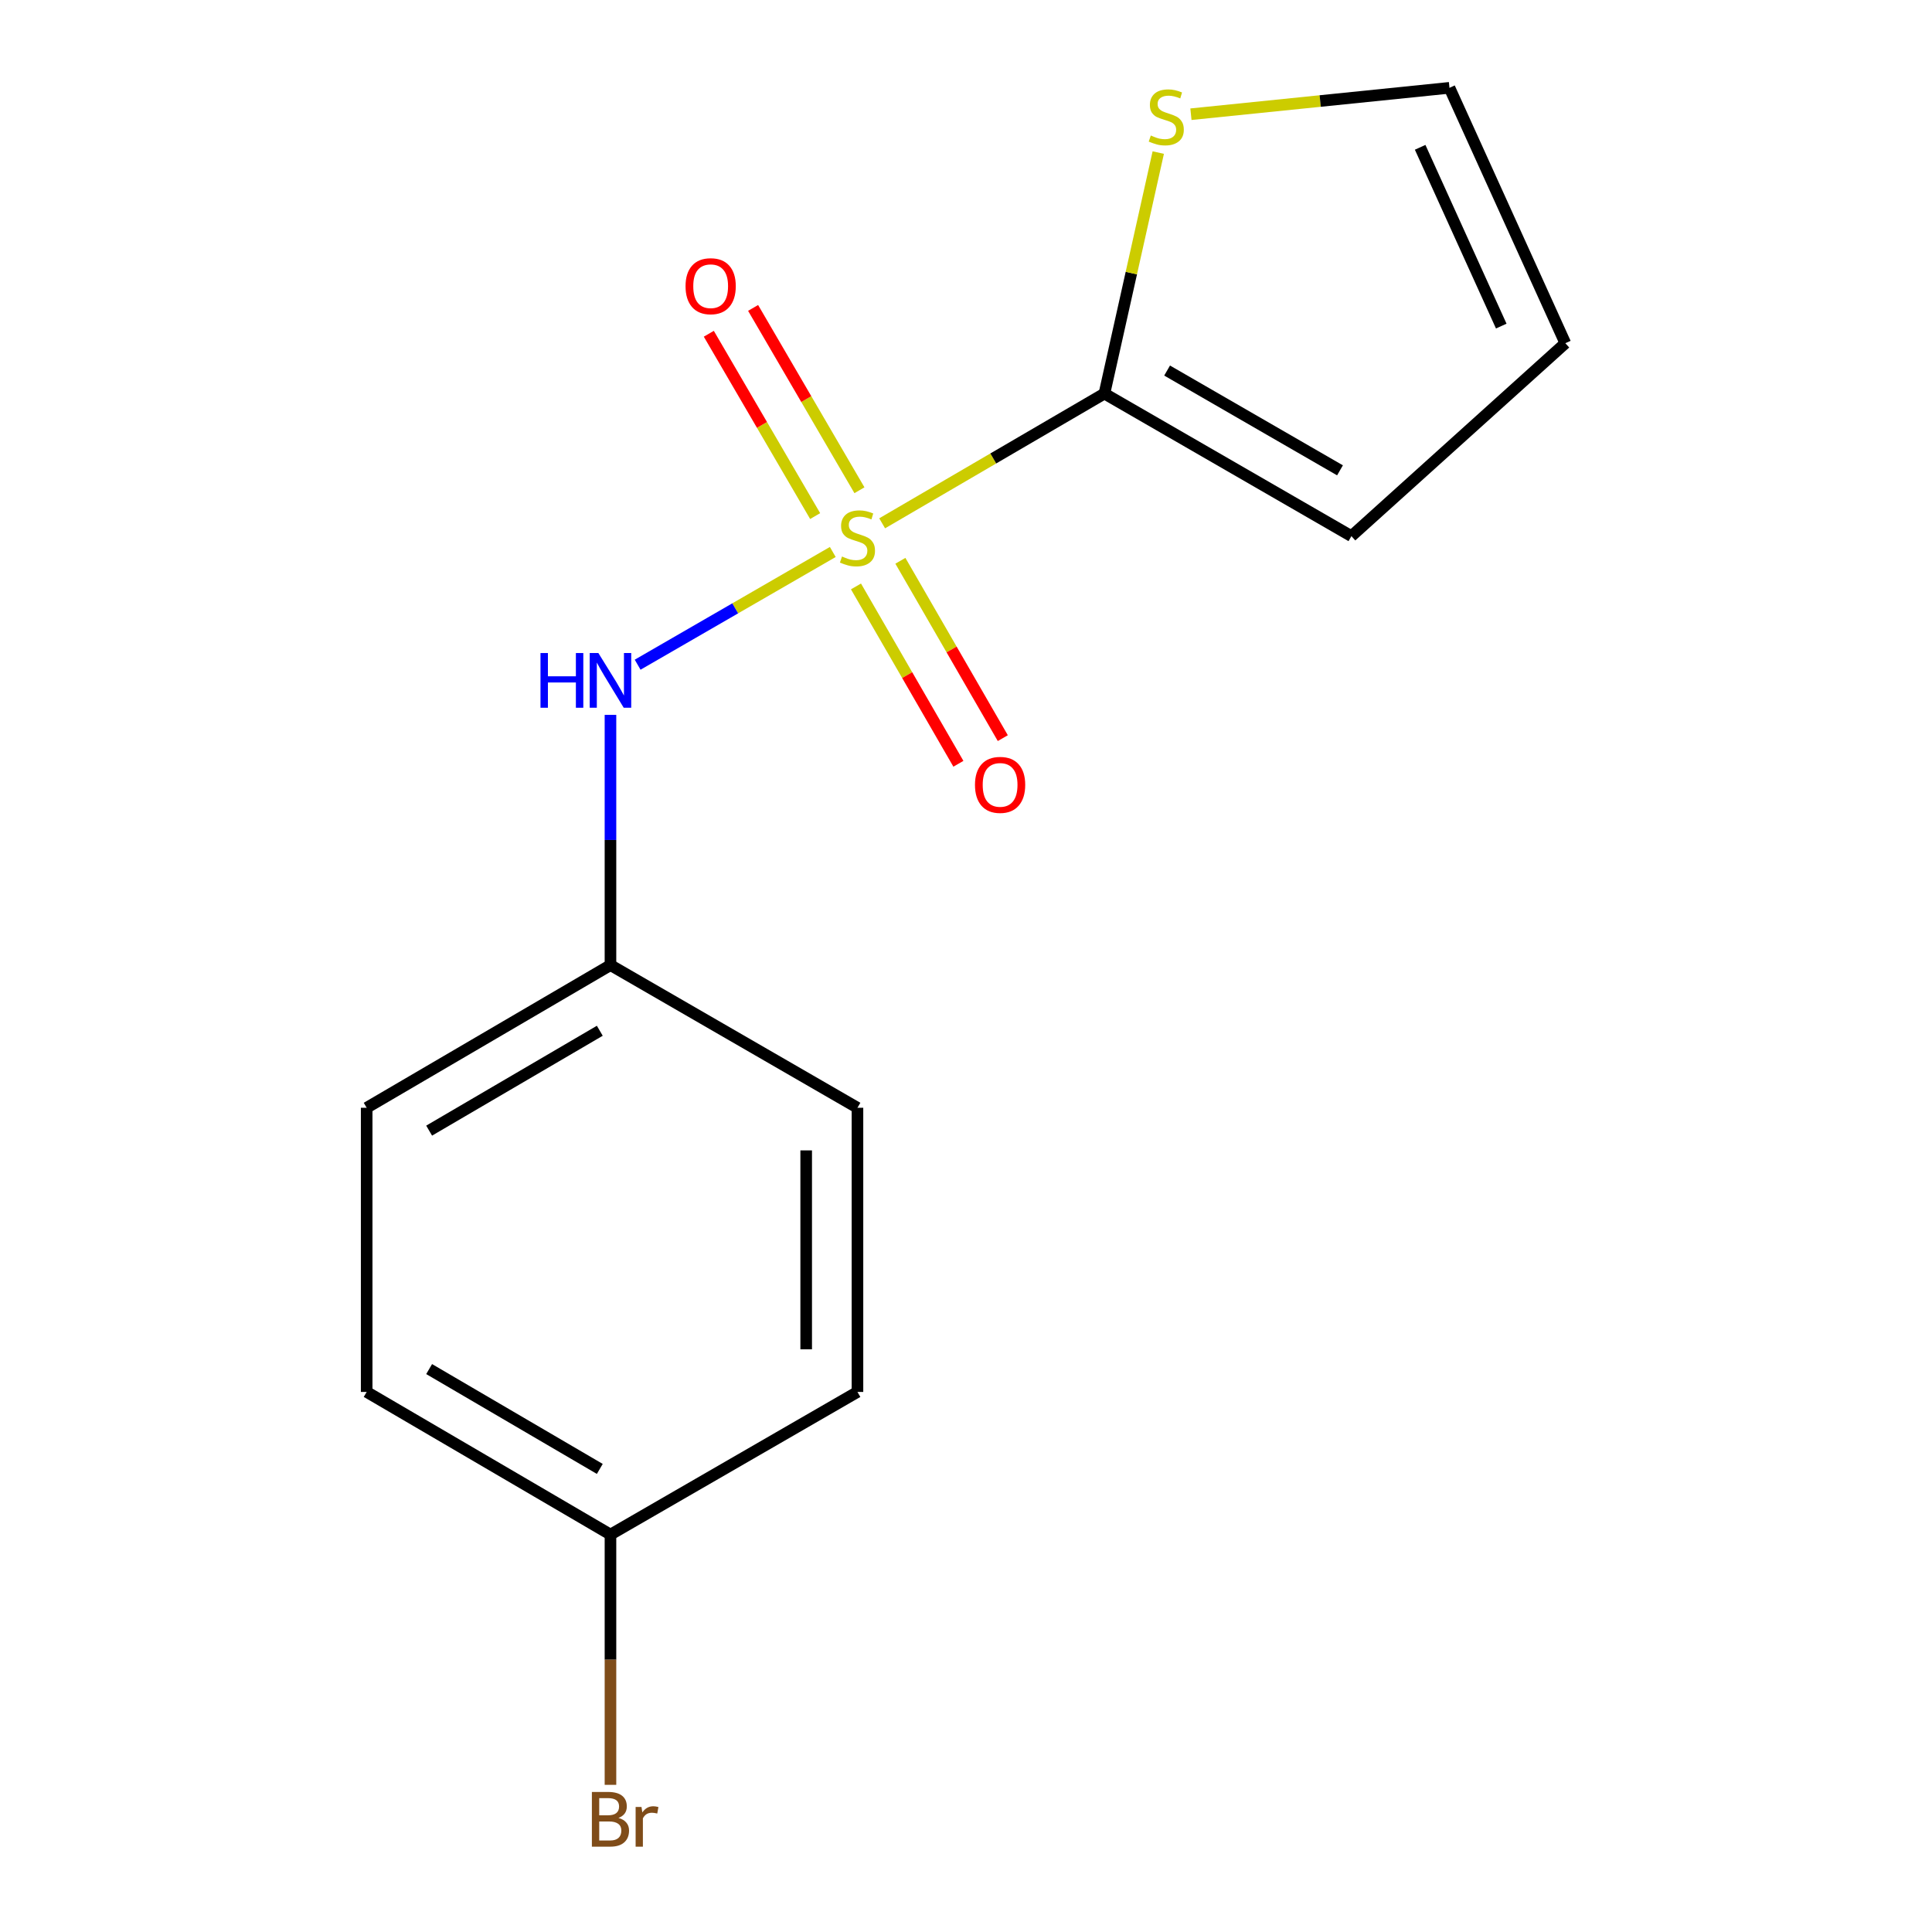 <?xml version='1.0' encoding='iso-8859-1'?>
<svg version='1.1' baseProfile='full'
              xmlns='http://www.w3.org/2000/svg'
                      xmlns:rdkit='http://www.rdkit.org/xml'
                      xmlns:xlink='http://www.w3.org/1999/xlink'
                  xml:space='preserve'
width='1000px' height='1000px' viewBox='0 0 1000 1000'>
<!-- END OF HEADER -->
<rect style='opacity:1.0;fill:#FFFFFF;stroke:none' width='1000' height='1000' x='0' y='0'> </rect>
<path class='bond-0' d='M 456.601,270.868 L 514.124,237.292' style='fill:none;fill-rule:evenodd;stroke:#CCCC00;stroke-width:6px;stroke-linecap:butt;stroke-linejoin:miter;stroke-opacity:1' />
<path class='bond-0' d='M 514.124,237.292 L 571.648,203.716' style='fill:none;fill-rule:evenodd;stroke:#000000;stroke-width:6px;stroke-linecap:butt;stroke-linejoin:miter;stroke-opacity:1' />
<path class='bond-1' d='M 431.049,285.704 L 380.545,314.877' style='fill:none;fill-rule:evenodd;stroke:#CCCC00;stroke-width:6px;stroke-linecap:butt;stroke-linejoin:miter;stroke-opacity:1' />
<path class='bond-1' d='M 380.545,314.877 L 330.041,344.049' style='fill:none;fill-rule:evenodd;stroke:#0000FF;stroke-width:6px;stroke-linecap:butt;stroke-linejoin:miter;stroke-opacity:1' />
<path class='bond-3' d='M 444.849,253.751 L 417.328,206.565' style='fill:none;fill-rule:evenodd;stroke:#CCCC00;stroke-width:6px;stroke-linecap:butt;stroke-linejoin:miter;stroke-opacity:1' />
<path class='bond-3' d='M 417.328,206.565 L 389.807,159.379' style='fill:none;fill-rule:evenodd;stroke:#FF0000;stroke-width:6px;stroke-linecap:butt;stroke-linejoin:miter;stroke-opacity:1' />
<path class='bond-3' d='M 421.922,267.123 L 394.401,219.937' style='fill:none;fill-rule:evenodd;stroke:#CCCC00;stroke-width:6px;stroke-linecap:butt;stroke-linejoin:miter;stroke-opacity:1' />
<path class='bond-3' d='M 394.401,219.937 L 366.88,172.751' style='fill:none;fill-rule:evenodd;stroke:#FF0000;stroke-width:6px;stroke-linecap:butt;stroke-linejoin:miter;stroke-opacity:1' />
<path class='bond-4' d='M 443.053,303.535 L 469.56,349.433' style='fill:none;fill-rule:evenodd;stroke:#CCCC00;stroke-width:6px;stroke-linecap:butt;stroke-linejoin:miter;stroke-opacity:1' />
<path class='bond-4' d='M 469.56,349.433 L 496.066,395.332' style='fill:none;fill-rule:evenodd;stroke:#FF0000;stroke-width:6px;stroke-linecap:butt;stroke-linejoin:miter;stroke-opacity:1' />
<path class='bond-4' d='M 466.037,290.261 L 492.544,336.16' style='fill:none;fill-rule:evenodd;stroke:#CCCC00;stroke-width:6px;stroke-linecap:butt;stroke-linejoin:miter;stroke-opacity:1' />
<path class='bond-4' d='M 492.544,336.16 L 519.05,382.058' style='fill:none;fill-rule:evenodd;stroke:#FF0000;stroke-width:6px;stroke-linecap:butt;stroke-linejoin:miter;stroke-opacity:1' />
<path class='bond-2' d='M 571.648,203.716 L 585.581,141.344' style='fill:none;fill-rule:evenodd;stroke:#000000;stroke-width:6px;stroke-linecap:butt;stroke-linejoin:miter;stroke-opacity:1' />
<path class='bond-2' d='M 585.581,141.344 L 599.515,78.972' style='fill:none;fill-rule:evenodd;stroke:#CCCC00;stroke-width:6px;stroke-linecap:butt;stroke-linejoin:miter;stroke-opacity:1' />
<path class='bond-5' d='M 571.648,203.716 L 699.489,277.502' style='fill:none;fill-rule:evenodd;stroke:#000000;stroke-width:6px;stroke-linecap:butt;stroke-linejoin:miter;stroke-opacity:1' />
<path class='bond-5' d='M 604.091,191.796 L 693.581,243.446' style='fill:none;fill-rule:evenodd;stroke:#000000;stroke-width:6px;stroke-linecap:butt;stroke-linejoin:miter;stroke-opacity:1' />
<path class='bond-8' d='M 315.978,370.016 L 315.978,434.776' style='fill:none;fill-rule:evenodd;stroke:#0000FF;stroke-width:6px;stroke-linecap:butt;stroke-linejoin:miter;stroke-opacity:1' />
<path class='bond-8' d='M 315.978,434.776 L 315.978,499.537' style='fill:none;fill-rule:evenodd;stroke:#000000;stroke-width:6px;stroke-linecap:butt;stroke-linejoin:miter;stroke-opacity:1' />
<path class='bond-6' d='M 616.423,59.118 L 683.333,52.286' style='fill:none;fill-rule:evenodd;stroke:#CCCC00;stroke-width:6px;stroke-linecap:butt;stroke-linejoin:miter;stroke-opacity:1' />
<path class='bond-6' d='M 683.333,52.286 L 750.243,45.455' style='fill:none;fill-rule:evenodd;stroke:#000000;stroke-width:6px;stroke-linecap:butt;stroke-linejoin:miter;stroke-opacity:1' />
<path class='bond-7' d='M 699.489,277.502 L 810.212,177.646' style='fill:none;fill-rule:evenodd;stroke:#000000;stroke-width:6px;stroke-linecap:butt;stroke-linejoin:miter;stroke-opacity:1' />
<path class='bond-15' d='M 750.243,45.455 L 810.212,177.646' style='fill:none;fill-rule:evenodd;stroke:#000000;stroke-width:6px;stroke-linecap:butt;stroke-linejoin:miter;stroke-opacity:1' />
<path class='bond-15' d='M 735.068,76.248 L 777.046,168.783' style='fill:none;fill-rule:evenodd;stroke:#000000;stroke-width:6px;stroke-linecap:butt;stroke-linejoin:miter;stroke-opacity:1' />
<path class='bond-11' d='M 315.978,499.537 L 443.82,573.381' style='fill:none;fill-rule:evenodd;stroke:#000000;stroke-width:6px;stroke-linecap:butt;stroke-linejoin:miter;stroke-opacity:1' />
<path class='bond-12' d='M 315.978,499.537 L 189.788,573.381' style='fill:none;fill-rule:evenodd;stroke:#000000;stroke-width:6px;stroke-linecap:butt;stroke-linejoin:miter;stroke-opacity:1' />
<path class='bond-12' d='M 310.455,533.521 L 222.122,585.212' style='fill:none;fill-rule:evenodd;stroke:#000000;stroke-width:6px;stroke-linecap:butt;stroke-linejoin:miter;stroke-opacity:1' />
<path class='bond-9' d='M 315.978,794.296 L 189.788,720.466' style='fill:none;fill-rule:evenodd;stroke:#000000;stroke-width:6px;stroke-linecap:butt;stroke-linejoin:miter;stroke-opacity:1' />
<path class='bond-9' d='M 310.453,760.313 L 222.12,708.632' style='fill:none;fill-rule:evenodd;stroke:#000000;stroke-width:6px;stroke-linecap:butt;stroke-linejoin:miter;stroke-opacity:1' />
<path class='bond-10' d='M 315.978,794.296 L 315.978,859.063' style='fill:none;fill-rule:evenodd;stroke:#000000;stroke-width:6px;stroke-linecap:butt;stroke-linejoin:miter;stroke-opacity:1' />
<path class='bond-10' d='M 315.978,859.063 L 315.978,923.831' style='fill:none;fill-rule:evenodd;stroke:#7F4C19;stroke-width:6px;stroke-linecap:butt;stroke-linejoin:miter;stroke-opacity:1' />
<path class='bond-16' d='M 315.978,794.296 L 443.82,720.466' style='fill:none;fill-rule:evenodd;stroke:#000000;stroke-width:6px;stroke-linecap:butt;stroke-linejoin:miter;stroke-opacity:1' />
<path class='bond-14' d='M 443.82,573.381 L 443.82,720.466' style='fill:none;fill-rule:evenodd;stroke:#000000;stroke-width:6px;stroke-linecap:butt;stroke-linejoin:miter;stroke-opacity:1' />
<path class='bond-14' d='M 417.279,595.444 L 417.279,698.403' style='fill:none;fill-rule:evenodd;stroke:#000000;stroke-width:6px;stroke-linecap:butt;stroke-linejoin:miter;stroke-opacity:1' />
<path class='bond-13' d='M 189.788,573.381 L 189.788,720.466' style='fill:none;fill-rule:evenodd;stroke:#000000;stroke-width:6px;stroke-linecap:butt;stroke-linejoin:miter;stroke-opacity:1' />
<path  class='atom-0' d='M 435.82 288.047
Q 436.14 288.167, 437.46 288.727
Q 438.78 289.287, 440.22 289.647
Q 441.7 289.967, 443.14 289.967
Q 445.82 289.967, 447.38 288.687
Q 448.94 287.367, 448.94 285.087
Q 448.94 283.527, 448.14 282.567
Q 447.38 281.607, 446.18 281.087
Q 444.98 280.567, 442.98 279.967
Q 440.46 279.207, 438.94 278.487
Q 437.46 277.767, 436.38 276.247
Q 435.34 274.727, 435.34 272.167
Q 435.34 268.607, 437.74 266.407
Q 440.18 264.207, 444.98 264.207
Q 448.26 264.207, 451.98 265.767
L 451.06 268.847
Q 447.66 267.447, 445.1 267.447
Q 442.34 267.447, 440.82 268.607
Q 439.3 269.727, 439.34 271.687
Q 439.34 273.207, 440.1 274.127
Q 440.9 275.047, 442.02 275.567
Q 443.18 276.087, 445.1 276.687
Q 447.66 277.487, 449.18 278.287
Q 450.7 279.087, 451.78 280.727
Q 452.9 282.327, 452.9 285.087
Q 452.9 289.007, 450.26 291.127
Q 447.66 293.207, 443.3 293.207
Q 440.78 293.207, 438.86 292.647
Q 436.98 292.127, 434.74 291.207
L 435.82 288.047
' fill='#CCCC00'/>
<path  class='atom-2' d='M 279.758 338.012
L 283.598 338.012
L 283.598 350.052
L 298.078 350.052
L 298.078 338.012
L 301.918 338.012
L 301.918 366.332
L 298.078 366.332
L 298.078 353.252
L 283.598 353.252
L 283.598 366.332
L 279.758 366.332
L 279.758 338.012
' fill='#0000FF'/>
<path  class='atom-2' d='M 309.718 338.012
L 318.998 353.012
Q 319.918 354.492, 321.398 357.172
Q 322.878 359.852, 322.958 360.012
L 322.958 338.012
L 326.718 338.012
L 326.718 366.332
L 322.838 366.332
L 312.878 349.932
Q 311.718 348.012, 310.478 345.812
Q 309.278 343.612, 308.918 342.932
L 308.918 366.332
L 305.238 366.332
L 305.238 338.012
L 309.718 338.012
' fill='#0000FF'/>
<path  class='atom-3' d='M 595.66 70.141
Q 595.98 70.261, 597.3 70.821
Q 598.62 71.381, 600.06 71.741
Q 601.54 72.061, 602.98 72.061
Q 605.66 72.061, 607.22 70.781
Q 608.78 69.461, 608.78 67.181
Q 608.78 65.621, 607.98 64.661
Q 607.22 63.701, 606.02 63.181
Q 604.82 62.661, 602.82 62.061
Q 600.3 61.301, 598.78 60.581
Q 597.3 59.861, 596.22 58.341
Q 595.18 56.821, 595.18 54.261
Q 595.18 50.701, 597.58 48.501
Q 600.02 46.301, 604.82 46.301
Q 608.1 46.301, 611.82 47.861
L 610.9 50.941
Q 607.5 49.541, 604.94 49.541
Q 602.18 49.541, 600.66 50.701
Q 599.14 51.821, 599.18 53.781
Q 599.18 55.301, 599.94 56.221
Q 600.74 57.141, 601.86 57.661
Q 603.02 58.181, 604.94 58.781
Q 607.5 59.581, 609.02 60.381
Q 610.54 61.181, 611.62 62.821
Q 612.74 64.421, 612.74 67.181
Q 612.74 71.101, 610.1 73.221
Q 607.5 75.301, 603.14 75.301
Q 600.62 75.301, 598.7 74.741
Q 596.82 74.221, 594.58 73.301
L 595.66 70.141
' fill='#CCCC00'/>
<path  class='atom-4' d='M 354.838 148.133
Q 354.838 141.333, 358.198 137.533
Q 361.558 133.733, 367.838 133.733
Q 374.118 133.733, 377.478 137.533
Q 380.838 141.333, 380.838 148.133
Q 380.838 155.013, 377.438 158.933
Q 374.038 162.813, 367.838 162.813
Q 361.598 162.813, 358.198 158.933
Q 354.838 155.053, 354.838 148.133
M 367.838 159.613
Q 372.158 159.613, 374.478 156.733
Q 376.838 153.813, 376.838 148.133
Q 376.838 142.573, 374.478 139.773
Q 372.158 136.933, 367.838 136.933
Q 363.518 136.933, 361.158 139.733
Q 358.838 142.533, 358.838 148.133
Q 358.838 153.853, 361.158 156.733
Q 363.518 159.613, 367.838 159.613
' fill='#FF0000'/>
<path  class='atom-5' d='M 504.65 406.249
Q 504.65 399.449, 508.01 395.649
Q 511.37 391.849, 517.65 391.849
Q 523.93 391.849, 527.29 395.649
Q 530.65 399.449, 530.65 406.249
Q 530.65 413.129, 527.25 417.049
Q 523.85 420.929, 517.65 420.929
Q 511.41 420.929, 508.01 417.049
Q 504.65 413.169, 504.65 406.249
M 517.65 417.729
Q 521.97 417.729, 524.29 414.849
Q 526.65 411.929, 526.65 406.249
Q 526.65 400.689, 524.29 397.889
Q 521.97 395.049, 517.65 395.049
Q 513.33 395.049, 510.97 397.849
Q 508.65 400.649, 508.65 406.249
Q 508.65 411.969, 510.97 414.849
Q 513.33 417.729, 517.65 417.729
' fill='#FF0000'/>
<path  class='atom-11' d='M 320.118 940.955
Q 322.838 941.715, 324.198 943.395
Q 325.598 945.035, 325.598 947.475
Q 325.598 951.395, 323.078 953.635
Q 320.598 955.835, 315.878 955.835
L 306.358 955.835
L 306.358 927.515
L 314.718 927.515
Q 319.558 927.515, 321.998 929.475
Q 324.438 931.435, 324.438 935.035
Q 324.438 939.315, 320.118 940.955
M 310.158 930.715
L 310.158 939.595
L 314.718 939.595
Q 317.518 939.595, 318.958 938.475
Q 320.438 937.315, 320.438 935.035
Q 320.438 930.715, 314.718 930.715
L 310.158 930.715
M 315.878 952.635
Q 318.638 952.635, 320.118 951.315
Q 321.598 949.995, 321.598 947.475
Q 321.598 945.155, 319.958 943.995
Q 318.358 942.795, 315.278 942.795
L 310.158 942.795
L 310.158 952.635
L 315.878 952.635
' fill='#7F4C19'/>
<path  class='atom-11' d='M 332.038 935.275
L 332.478 938.115
Q 334.638 934.915, 338.158 934.915
Q 339.278 934.915, 340.798 935.315
L 340.198 938.675
Q 338.478 938.275, 337.518 938.275
Q 335.838 938.275, 334.718 938.955
Q 333.638 939.595, 332.758 941.155
L 332.758 955.835
L 328.998 955.835
L 328.998 935.275
L 332.038 935.275
' fill='#7F4C19'/>
</svg>
